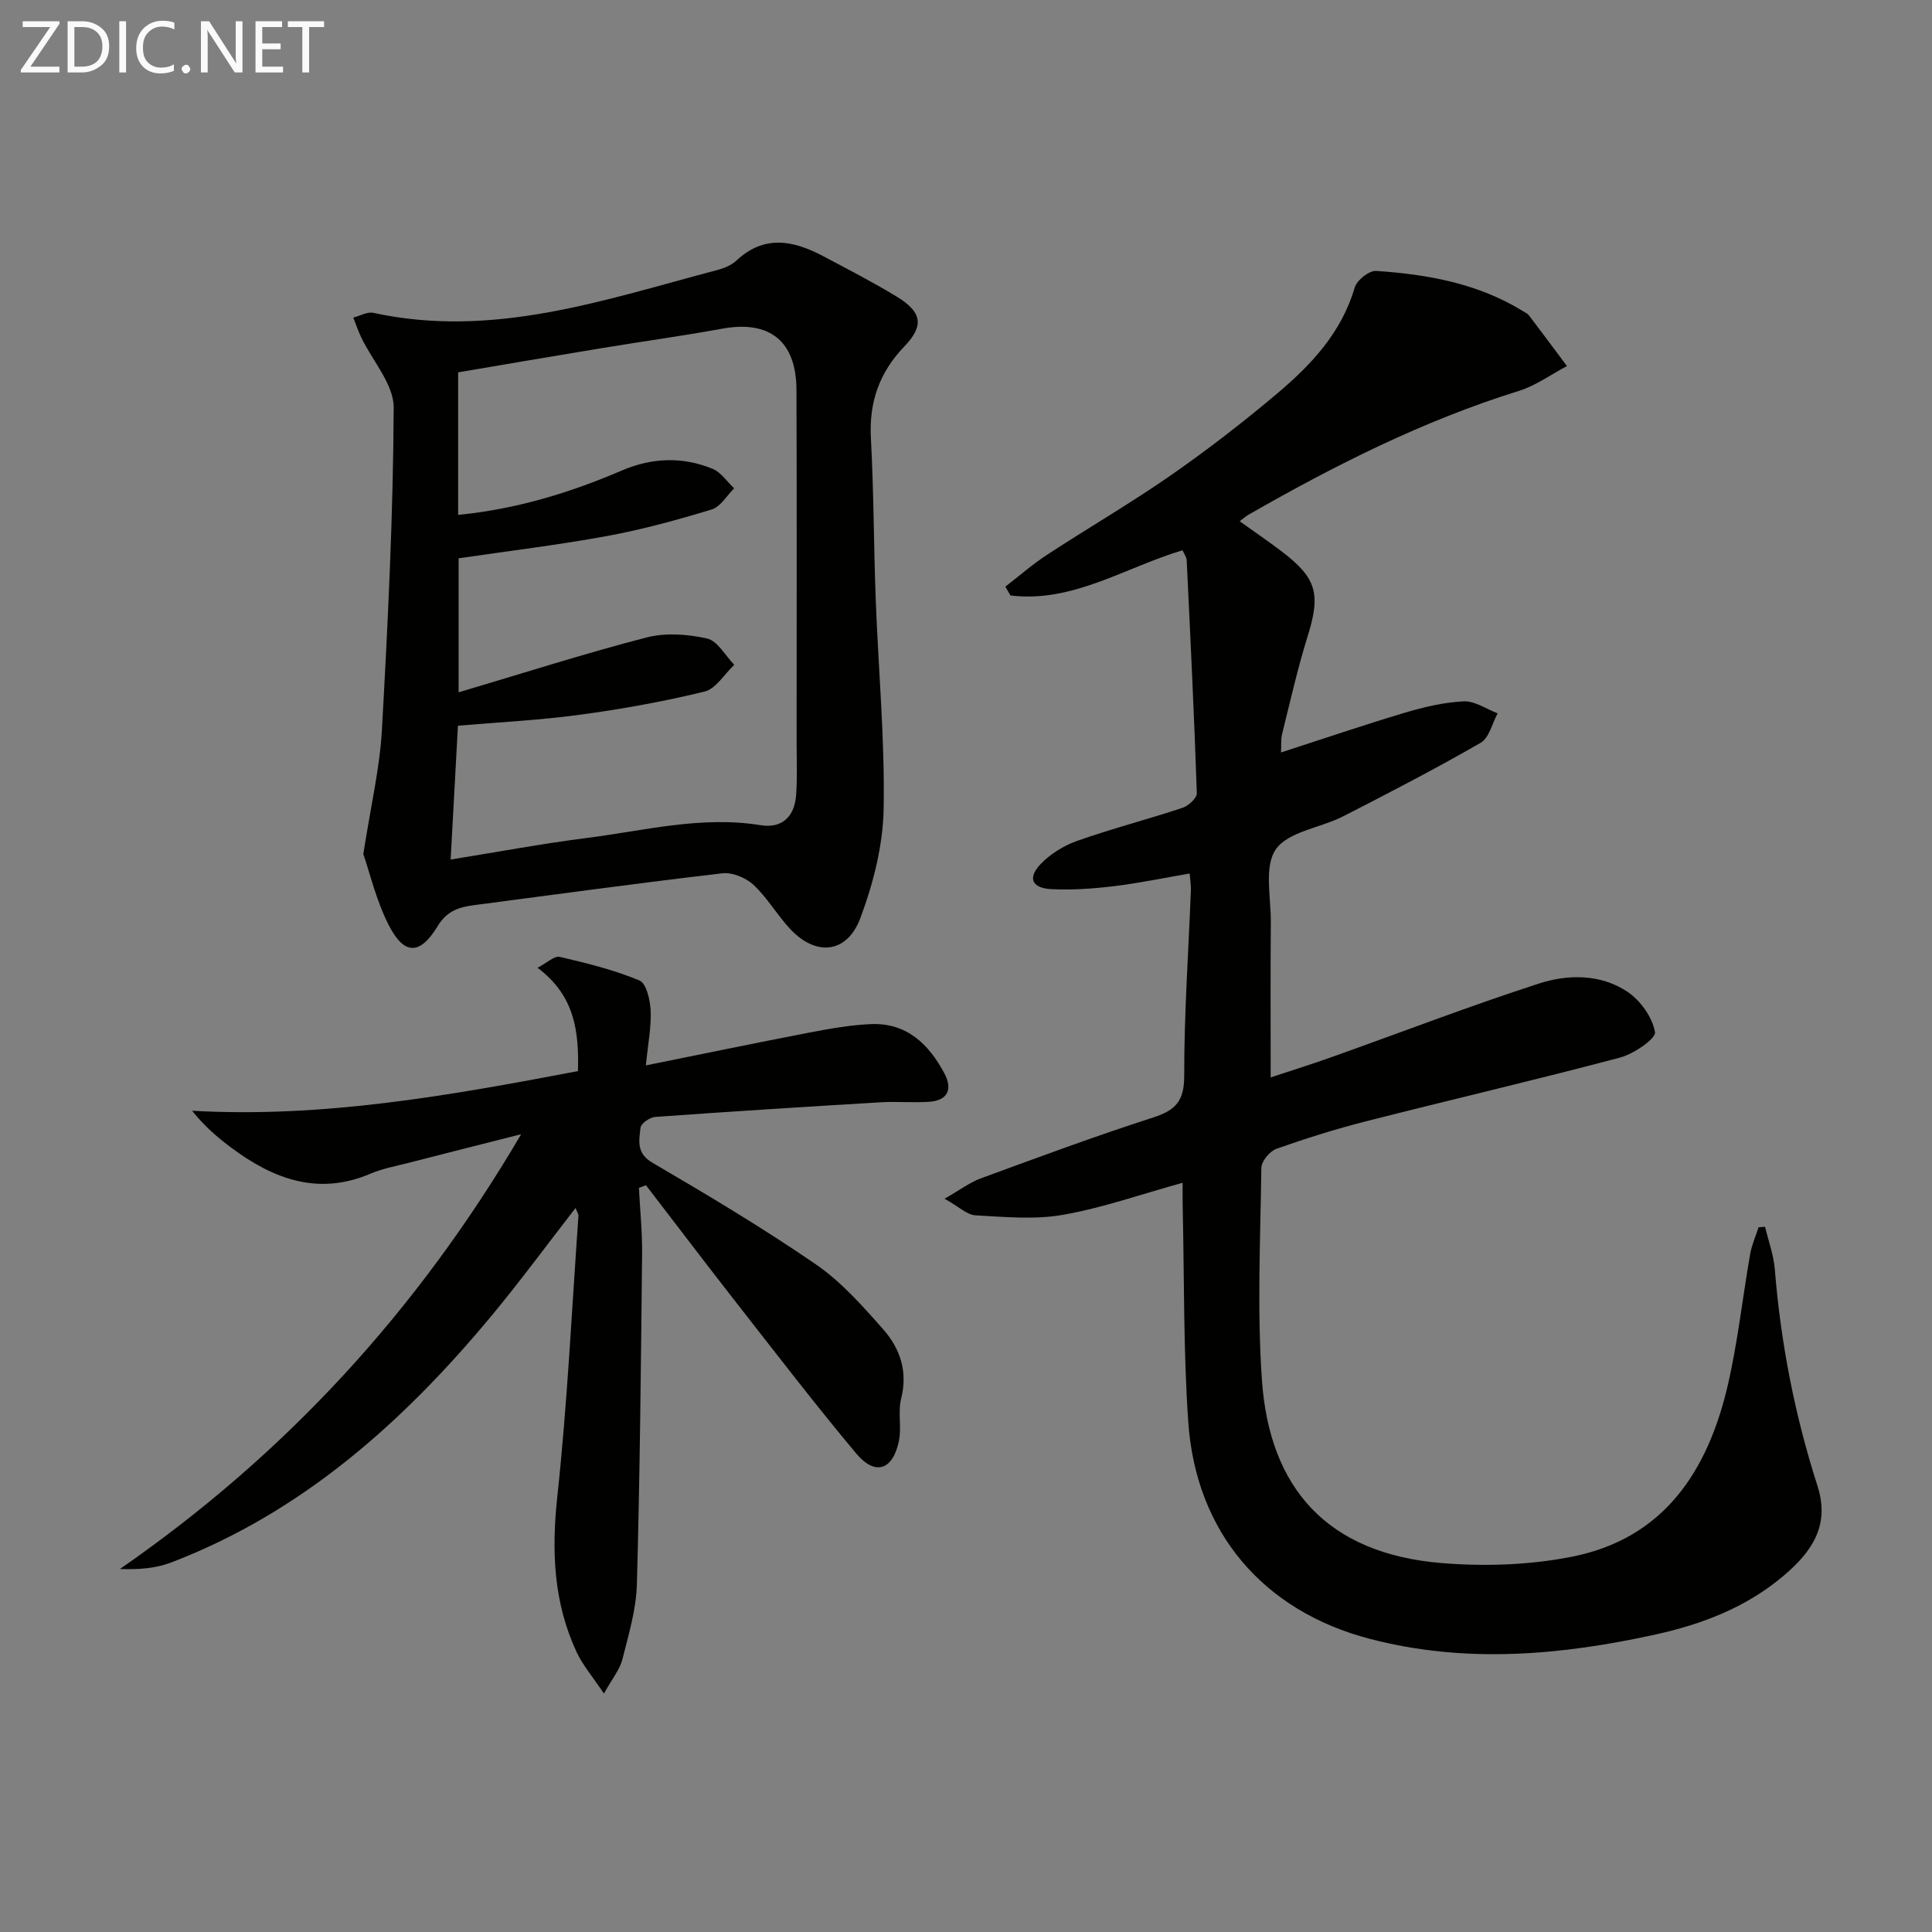 <svg enable-background="new 0 0 400 400" viewBox="0 0 400 400" xmlns="http://www.w3.org/2000/svg"><rect x="0" y="0" width="400" height="400" fill="#808080" stroke="none"/><path d="m244.85 244.88c-8.54 2.36-16.54 5.19-24.79 6.64-5.87 1.03-12.08.43-18.11.1-1.73-.09-3.38-1.76-6.39-3.44 3.22-1.83 5.25-3.39 7.55-4.23 11.84-4.34 23.68-8.74 35.68-12.6 4.67-1.5 6.4-3.47 6.39-8.64-.02-12.79.88-25.58 1.38-38.37.04-.97-.13-1.95-.25-3.49-5.41.93-10.54 2-15.73 2.63-4.27.51-8.61.82-12.89.61-4.01-.2-4.97-2.26-2.34-5.08 2.02-2.16 4.85-3.92 7.65-4.91 7.19-2.54 14.59-4.45 21.83-6.85 1.23-.41 2.99-2.02 2.96-3.03-.54-16.09-1.33-32.18-2.1-48.27-.03-.61-.5-1.19-.86-2.02-11.85 3.52-22.7 10.93-35.62 9.36-.35-.61-.7-1.22-1.06-1.83 2.86-2.21 5.6-4.62 8.62-6.59 8.48-5.55 17.27-10.65 25.59-16.43 7.64-5.31 15.03-11.03 22.14-17.03 7.02-5.93 13.26-12.58 15.97-21.86.44-1.52 2.99-3.56 4.44-3.46 10.66.72 21.1 2.58 30.42 8.34.42.26.93.49 1.22.86 2.65 3.48 5.25 6.99 7.87 10.5-3.3 1.74-6.42 4.04-9.92 5.13-19.8 6.16-38.15 15.41-56.05 25.67-.53.3-.98.73-1.79 1.33 3.13 2.24 5.98 4.17 8.72 6.26 7.31 5.57 8.07 8.83 5.33 17.63-2.07 6.63-3.59 13.43-5.27 20.18-.27 1.09-.14 2.28-.22 3.8 8.75-2.83 17.15-5.7 25.64-8.23 3.96-1.18 8.1-2.16 12.19-2.35 2.3-.11 4.68 1.59 7.02 2.48-1.14 2.09-1.76 5.09-3.52 6.1-9.33 5.37-18.89 10.33-28.48 15.23-4.68 2.39-11.32 3.12-13.91 6.81-2.49 3.54-1.01 9.95-1.05 15.11-.09 10.46-.03 20.93-.03 32.13 3.98-1.32 8.45-2.72 12.85-4.29 14.22-5.06 28.31-10.49 42.66-15.14 6.02-1.95 12.79-2.01 18.33 1.68 2.7 1.8 5.19 5.28 5.73 8.36.24 1.35-4.39 4.52-7.24 5.28-17.48 4.64-35.09 8.73-52.62 13.2-6.27 1.6-12.46 3.54-18.55 5.71-1.37.49-3.07 2.56-3.09 3.92-.2 14.66-.9 29.38.12 43.97 1.57 22.34 13.49 35.91 37.24 37.86 8.86.73 18.1.41 26.8-1.29 19.27-3.76 28.34-17.87 32.45-35.71 2.04-8.87 3.02-17.99 4.59-26.97.33-1.9 1.15-3.71 1.74-5.56.45-.03.9-.06 1.35-.09.7 2.94 1.78 5.85 2.02 8.83 1.23 15.29 4.15 30.24 8.83 44.81 2.66 8.29-1.27 13.73-7.01 18.6-7.67 6.5-16.77 10.01-26.45 12.15-19.67 4.34-39.44 6.08-59.21.92-22.12-5.77-36.02-22.1-37.6-44.89-1.02-14.72-.82-29.52-1.15-44.28-.05-1.63-.02-3.26-.02-5.26z" fill="#010100"/><path d="m75.22 176.83c1.55-9.99 3.41-17.8 3.85-25.69 1.24-22.23 2.34-44.49 2.44-66.75.02-4.82-4.38-9.65-6.7-14.49-.64-1.34-1.12-2.76-1.67-4.15 1.39-.35 2.91-1.25 4.16-.98 24.8 5.41 47.89-2.71 71.22-8.87 1.41-.37 2.94-1.01 3.98-1.98 5.76-5.37 11.77-4.14 17.88-.91 5.13 2.72 10.31 5.38 15.27 8.4 5.24 3.19 5.73 6 1.59 10.31-5.19 5.4-7.33 11.53-6.93 19 .6 11.12.58 22.27 1 33.4.54 14.45 1.9 28.91 1.64 43.35-.14 7.59-2.14 15.44-4.82 22.6-2.76 7.36-9.15 7.99-14.5 2.3-2.72-2.89-4.74-6.48-7.62-9.17-1.57-1.47-4.38-2.63-6.45-2.39-17.13 1.99-34.22 4.34-51.33 6.58-3.13.41-5.67 1.13-7.63 4.37-3.63 5.99-6.87 6.02-10.04-.08-2.66-5.15-4-11-5.34-14.85zm18.08 1.13c9.8-1.58 18.94-3.29 28.14-4.46 11.96-1.52 23.8-4.64 36.06-2.65 4.33.7 6.98-1.69 7.32-6.18.28-3.64.11-7.32.11-10.99 0-24.32.06-48.64-.03-72.96-.04-10.14-5.58-14.46-15.39-12.67-8.32 1.52-16.71 2.67-25.06 4.05-9.93 1.64-19.86 3.34-29.6 4.99v29.51c12.14-1.19 23.18-4.6 33.88-9.18 6.28-2.69 12.58-2.91 18.82-.35 1.74.72 2.98 2.66 4.45 4.04-1.54 1.5-2.83 3.82-4.65 4.37-7.14 2.17-14.37 4.16-21.7 5.5-10.22 1.88-20.57 3.12-30.7 4.61v27.75c13.38-3.97 26.03-8.02 38.86-11.35 3.95-1.03 8.56-.7 12.59.21 2.17.49 3.76 3.54 5.62 5.44-2.04 1.92-3.79 4.96-6.15 5.54-8.52 2.08-17.19 3.64-25.89 4.81-8.33 1.13-16.76 1.54-25.17 2.26-.5 9.33-.99 18.23-1.51 27.71z" fill="#010100"/><path d="m119.16 250.1c-5.99 7.71-11.55 15.3-17.56 22.52-18.22 21.88-39.05 40.48-66.12 50.86-3.2 1.23-6.76 1.51-10.65 1.36 34.26-23.71 61.58-53.41 83.07-90.01-8.42 2.13-15.96 4.03-23.49 5.97-2.57.66-5.24 1.15-7.66 2.18-10.86 4.65-20.13 1.14-28.85-5.35-2.85-2.12-5.56-4.44-8.13-7.66 27.11 1.53 53.25-3.14 79.89-8.21.22-8.12-.61-15.6-8.37-21.39 1.96-1.02 3.48-2.52 4.6-2.26 5.6 1.3 11.23 2.69 16.51 4.89 1.43.59 2.21 4.06 2.31 6.25.15 3.4-.55 6.84-.99 11.33 11.85-2.39 22.82-4.67 33.82-6.79 4.22-.81 8.49-1.57 12.76-1.76 7.4-.31 11.99 4.13 15.22 10.19 1.72 3.23.78 5.62-3.13 5.89-3.31.23-6.66-.09-9.97.1-15.6.93-31.19 1.92-46.78 3.04-1.11.08-2.94 1.36-3.03 2.24-.28 2.62-.94 5.25 2.47 7.24 11.47 6.71 22.91 13.54 33.86 21.06 5.25 3.61 9.66 8.61 13.93 13.45 3.49 3.96 5.12 8.74 3.7 14.34-.7 2.78.13 5.93-.46 8.76-1.26 6.07-4.92 7.27-8.85 2.58-8.42-10.06-16.42-20.49-24.51-30.83-6.4-8.18-12.68-16.47-19.01-24.7-.49.18-.97.37-1.46.55.23 4.56.71 9.12.66 13.67-.24 22.8-.45 45.61-1.08 68.41-.14 5.22-1.72 10.43-3.01 15.56-.53 2.09-2.07 3.92-3.81 7.06-2.36-3.53-4.4-5.89-5.67-8.62-4.77-10.25-5.2-20.9-3.99-32.13 2.09-19.31 3-38.74 4.38-58.12.04-.41-.28-.84-.6-1.67z" fill="#010100"/><g fill="#fafafa"><path d="m12.4 4.8-6.1 9h6v1.2h-8v-.5l6.1-8.9h-5.7v-1.2h7.6v.4z"/><path d="m14 15v-10.6h3c1.6 0 2.9.5 4 1.4s1.6 2.2 1.6 3.8-.5 3-1.6 3.9-2.4 1.5-4 1.5zm1.4-9.4v8.2h1.6c1.3 0 2.4-.4 3.1-1.1s1.1-1.8 1.1-3.1-.4-2.3-1.2-3-1.8-1-3.1-1z"/><path d="m26.1 4.4v10.6h-1.4v-10.6z"/><path d="m36.1 14.6c-.8.4-1.8.6-2.9.6-1.5 0-2.7-.5-3.6-1.4s-1.4-2.2-1.4-3.8c0-1.7.5-3.1 1.5-4.1s2.3-1.6 3.9-1.6c1 0 1.8.1 2.5.4v1.4c-.8-.4-1.6-.6-2.5-.6-1.2 0-2.1.4-2.9 1.2s-1.1 1.8-1.1 3.2c0 1.3.3 2.3 1 3s1.6 1.1 2.7 1.1c1 0 2-.2 2.7-.7v1.3z"/><path d="m37.6 14.3c0-.2.1-.5.3-.6s.4-.3.6-.3c.3 0 .5.1.6.3s.3.4.3.6-.1.4-.3.6-.4.3-.6.3c-.3 0-.5-.1-.6-.3s-.3-.4-.3-.6z"/><path d="m50.2 15h-1.6l-5.3-8.2c-.2-.2-.3-.5-.4-.7 0 .2.1.7.1 1.5v7.4h-1.4v-10.6h1.7l5.2 8.1c.2.4.4.6.4.7 0-.3-.1-.8-.1-1.5v-7.3h1.4z"/><path d="m58.6 15h-5.7v-10.6h5.5v1.2h-4.1v3.4h3.8v1.2h-3.8v3.6h4.3z"/><path d="m67.1 5.6h-3.1v9.4h-1.4v-9.4h-3v-1.2h7.5z"/></g></svg>
